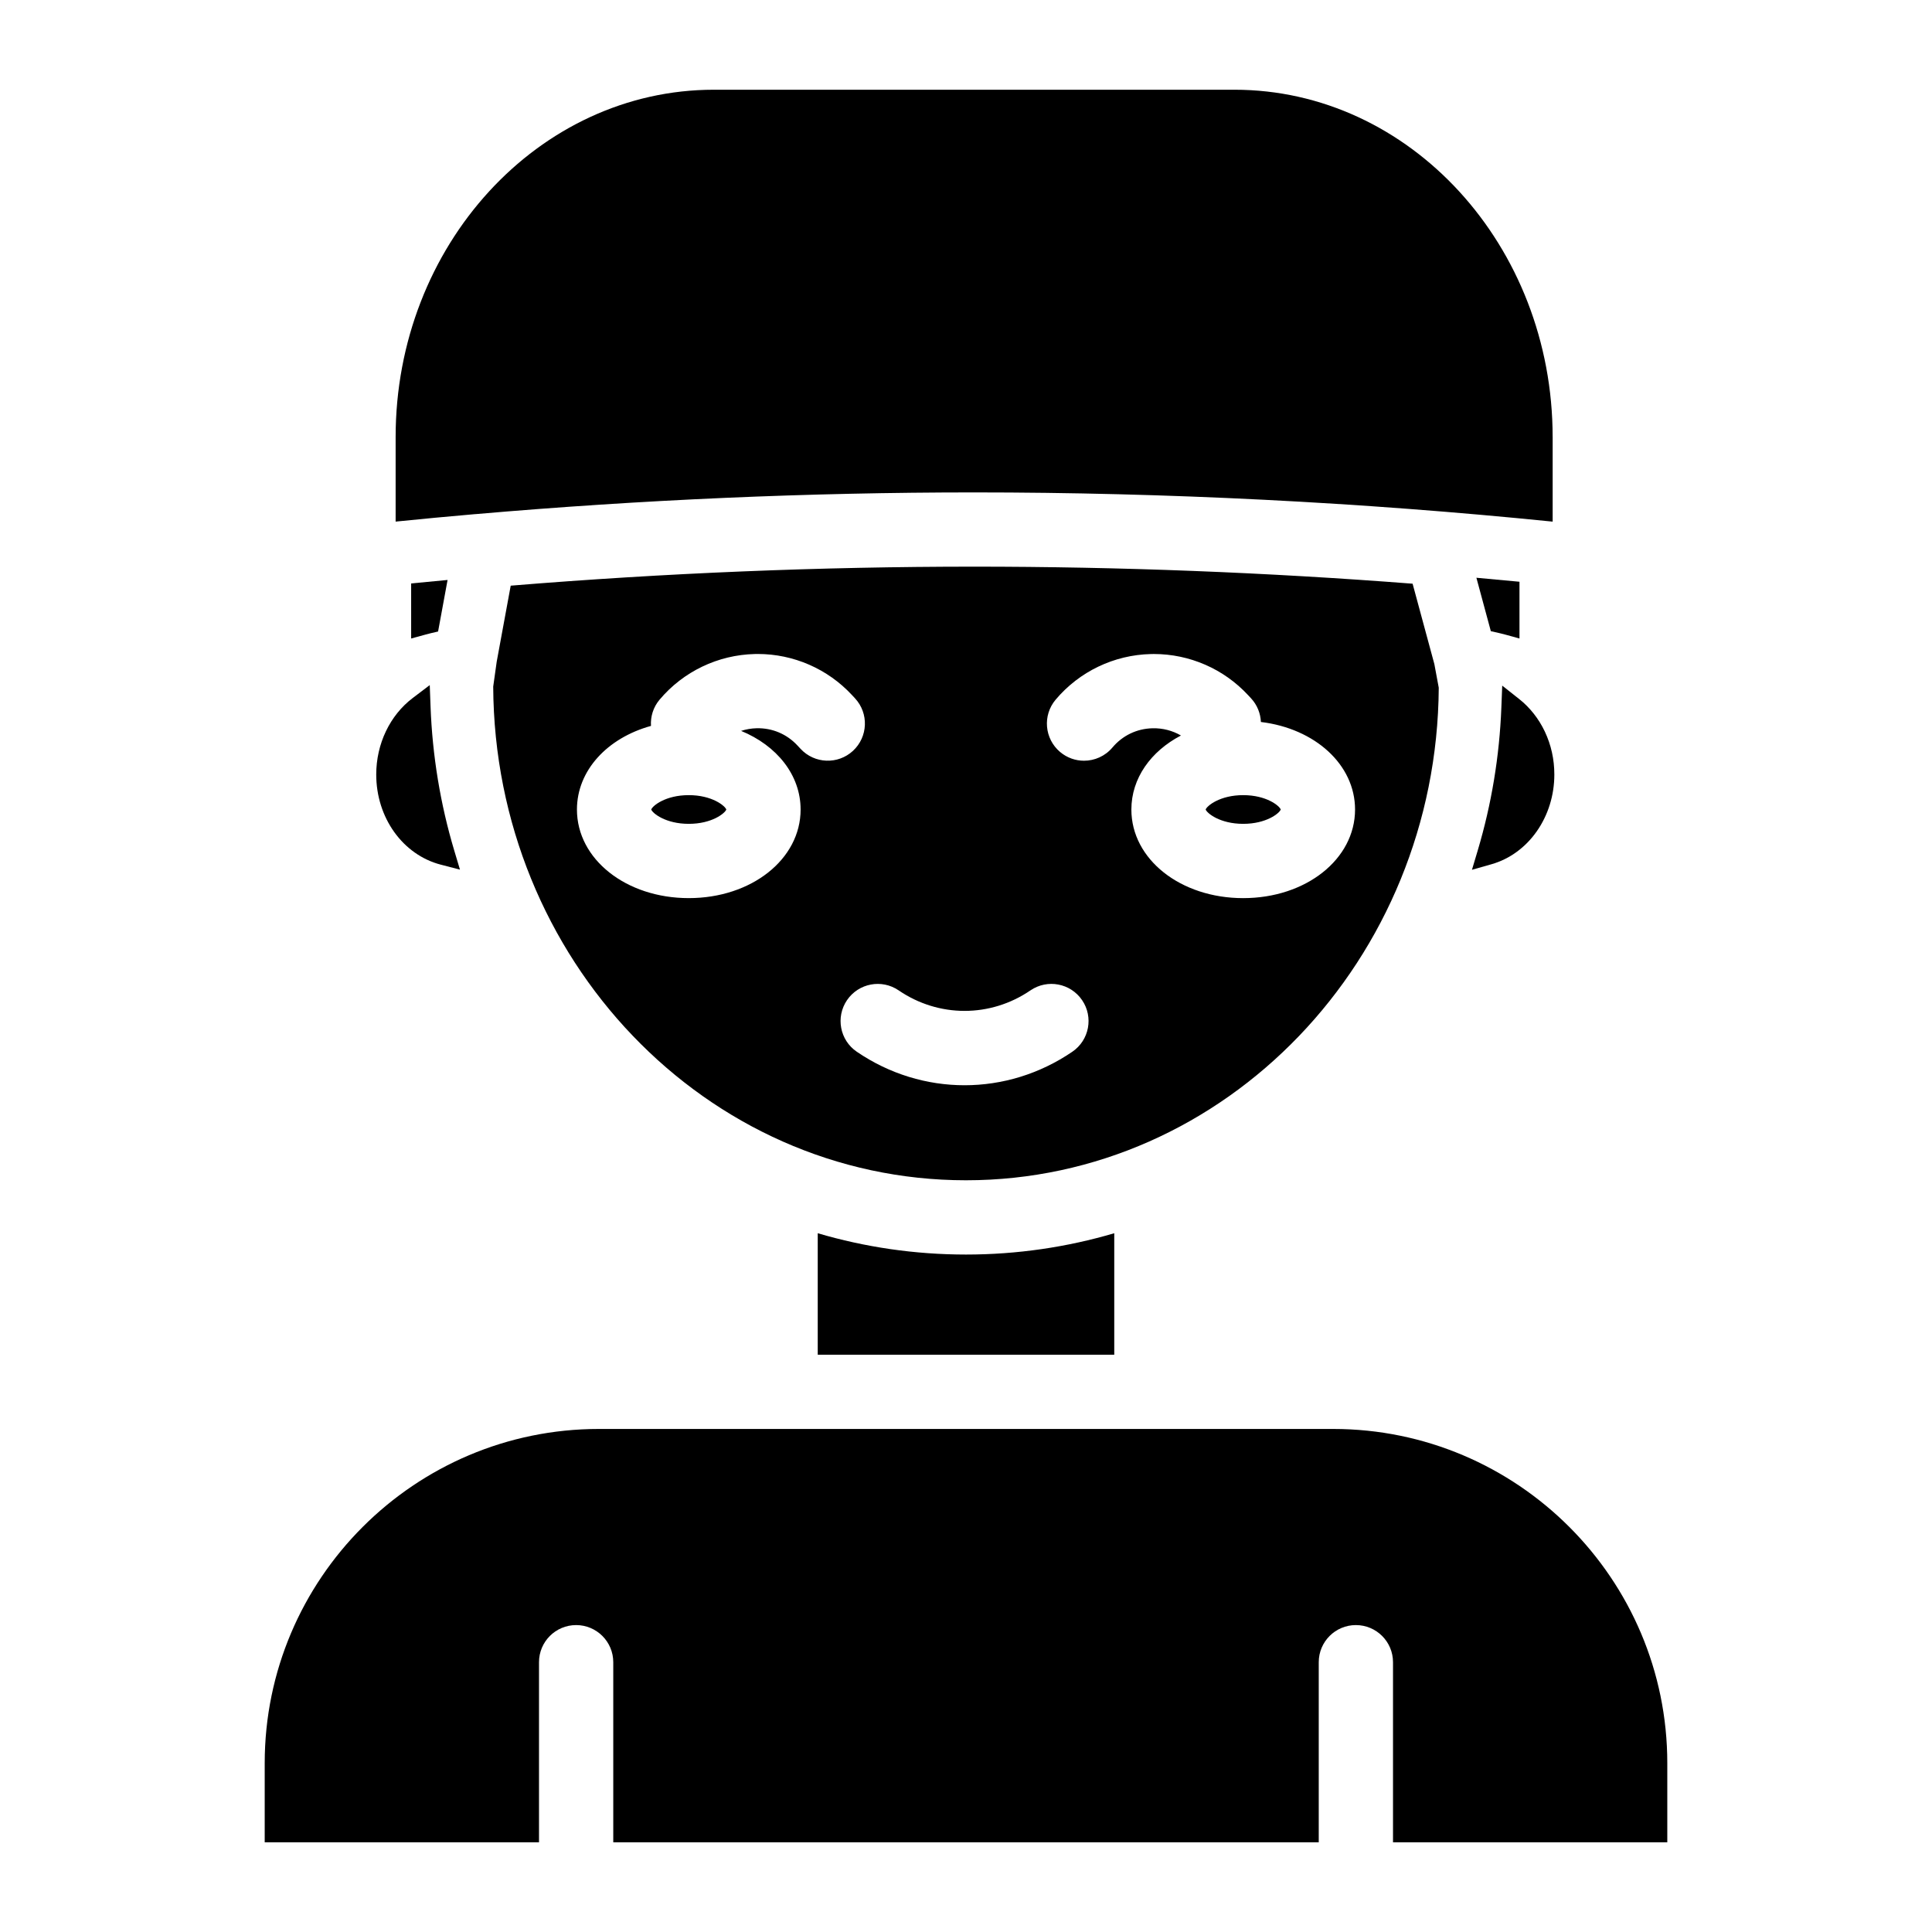 <?xml version="1.0" encoding="UTF-8"?>
<!-- Uploaded to: SVG Repo, www.svgrepo.com, Generator: SVG Repo Mixer Tools -->
<svg fill="#000000" width="800px" height="800px" version="1.1" viewBox="144 144 512 512" xmlns="http://www.w3.org/2000/svg">
 <g>
  <path d="m585.85 611.25v20.977h-72.688v-47.723c0-5.441-4.41-9.84-9.84-9.84-5.434 0-9.84 4.398-9.84 9.84v47.723h-186.96v-47.723c0-5.441-4.41-9.84-9.84-9.84-5.434 0-9.84 4.398-9.84 9.84v47.723h-72.691v-20.98c0-48.836 39.734-88.559 88.559-88.559h194.58c48.828 0 88.562 39.723 88.562 88.562z"/>
  <path d="m439.29 470.82v32.188h-78.582v-32.188c12.496 3.68 25.684 5.648 39.293 5.648 13.605 0 26.793-1.969 39.289-5.648z"/>
  <path d="m252.96 313.21 3.731-1.02c0.504-0.137 1.008-0.277 1.52-0.395l1.887-0.438 2.512-13.66-9.652 0.922z"/>
  <path d="m535.26 297.11 3.828 14.16 1.746 0.387c0.707 0.156 1.406 0.332 2.106 0.523l3.738 1.031v-15.043z"/>
  <path d="m553.39 337.86c-1.609-3.383-3.934-6.344-6.727-8.555l-4.559-3.609-0.227 5.809c-0.5 12.879-2.606 25.613-6.254 37.844l-1.539 5.156 5.176-1.473c9.809-2.789 16.656-12.57 16.656-23.777 0-4.012-0.848-7.844-2.527-11.395z"/>
  <path d="m258.1 331.23-0.211-5.672-4.523 3.43c-6.047 4.586-9.66 12.16-9.66 20.262 0 11.453 7.039 21.277 17.117 23.895l5.074 1.316-1.504-5.023c-3.691-12.312-5.805-25.168-6.293-38.207z"/>
  <path d="m524.12 319.99-5.766-21.305c-38.68-2.992-77.617-4.516-116.22-4.516-40.797 0-81.949 1.691-122.79 5.039l-3.711 20.152-0.926 6.594c0.355 72.246 56.422 130.83 125.29 130.83 68.801 0 124.83-58.48 125.29-130.53zm-167.95 38.543c0 13.164-13.02 23.477-29.637 23.477-16.621 0-29.637-10.312-29.637-23.477 0-10.371 8.07-18.973 19.621-22.16-0.156-2.441 0.582-4.941 2.281-6.957 6.277-7.457 15.477-11.867 25.23-12.094 0.266-0.012 0.531-0.012 0.797-0.012 9.465 0 18.527 3.945 24.973 10.902l0.789 0.848c3.699 3.996 3.453 10.215-0.531 13.914-3.984 3.691-10.215 3.453-13.902-0.531l-0.797-0.855c-2.832-3.059-6.699-4.695-10.863-4.594-1.418 0.031-2.793 0.285-4.094 0.699 9.453 3.887 15.77 11.672 15.77 20.84zm72.02 64.18c-8.68 5.922-18.629 8.887-28.574 8.887-9.938 0-19.887-2.961-28.566-8.887-4.488-3.059-5.637-9.18-2.578-13.668 3.07-4.496 9.191-5.648 13.676-2.59 10.617 7.254 24.324 7.254 34.941 0 4.488-3.059 10.609-1.91 13.676 2.59 3.062 4.484 1.91 10.605-2.574 13.668zm45.273-40.699c-16.621 0-29.637-10.312-29.637-23.477 0-8.297 5.164-15.449 13.137-19.621-2.254-1.309-4.832-1.977-7.519-1.918-4.172 0.098-7.949 1.91-10.637 5.098-1.949 2.312-4.734 3.504-7.527 3.504-2.242 0-4.488-0.758-6.336-2.312-4.152-3.504-4.695-9.703-1.191-13.863 6.277-7.457 15.477-11.867 25.23-12.094 0.266-0.012 0.531-0.012 0.809-0.012 9.457 0 18.52 3.945 24.965 10.902l0.797 0.855c1.645 1.781 2.5 4.004 2.598 6.258 14.316 1.723 24.953 11.297 24.953 23.203-0.004 13.164-13.02 23.477-29.641 23.477z"/>
  <path d="m483.41 358.53c-0.344 0.984-3.789 3.797-9.949 3.797s-9.594-2.812-9.949-3.797c0.355-0.984 3.789-3.809 9.949-3.809s9.602 2.824 9.949 3.809z"/>
  <path d="m336.48 358.53c-0.355 0.984-3.789 3.797-9.949 3.797s-9.605-2.812-9.949-3.797c0.344-0.984 3.777-3.809 9.949-3.809 6.16 0 9.594 2.824 9.949 3.809z"/>
  <path d="m555.47 259.83v22.406c-50.805-5.137-102.36-7.742-153.34-7.742-43.867 0-88.137 1.938-132.02 5.746-0.109 0.012-0.215 0.012-0.324 0.02-6.988 0.609-13.973 1.258-20.941 1.969v-22.395c0-50.754 37.836-92.055 84.34-92.055h137.94c46.504-0.004 84.34 41.297 84.34 92.051z"/>
 </g>
</svg>